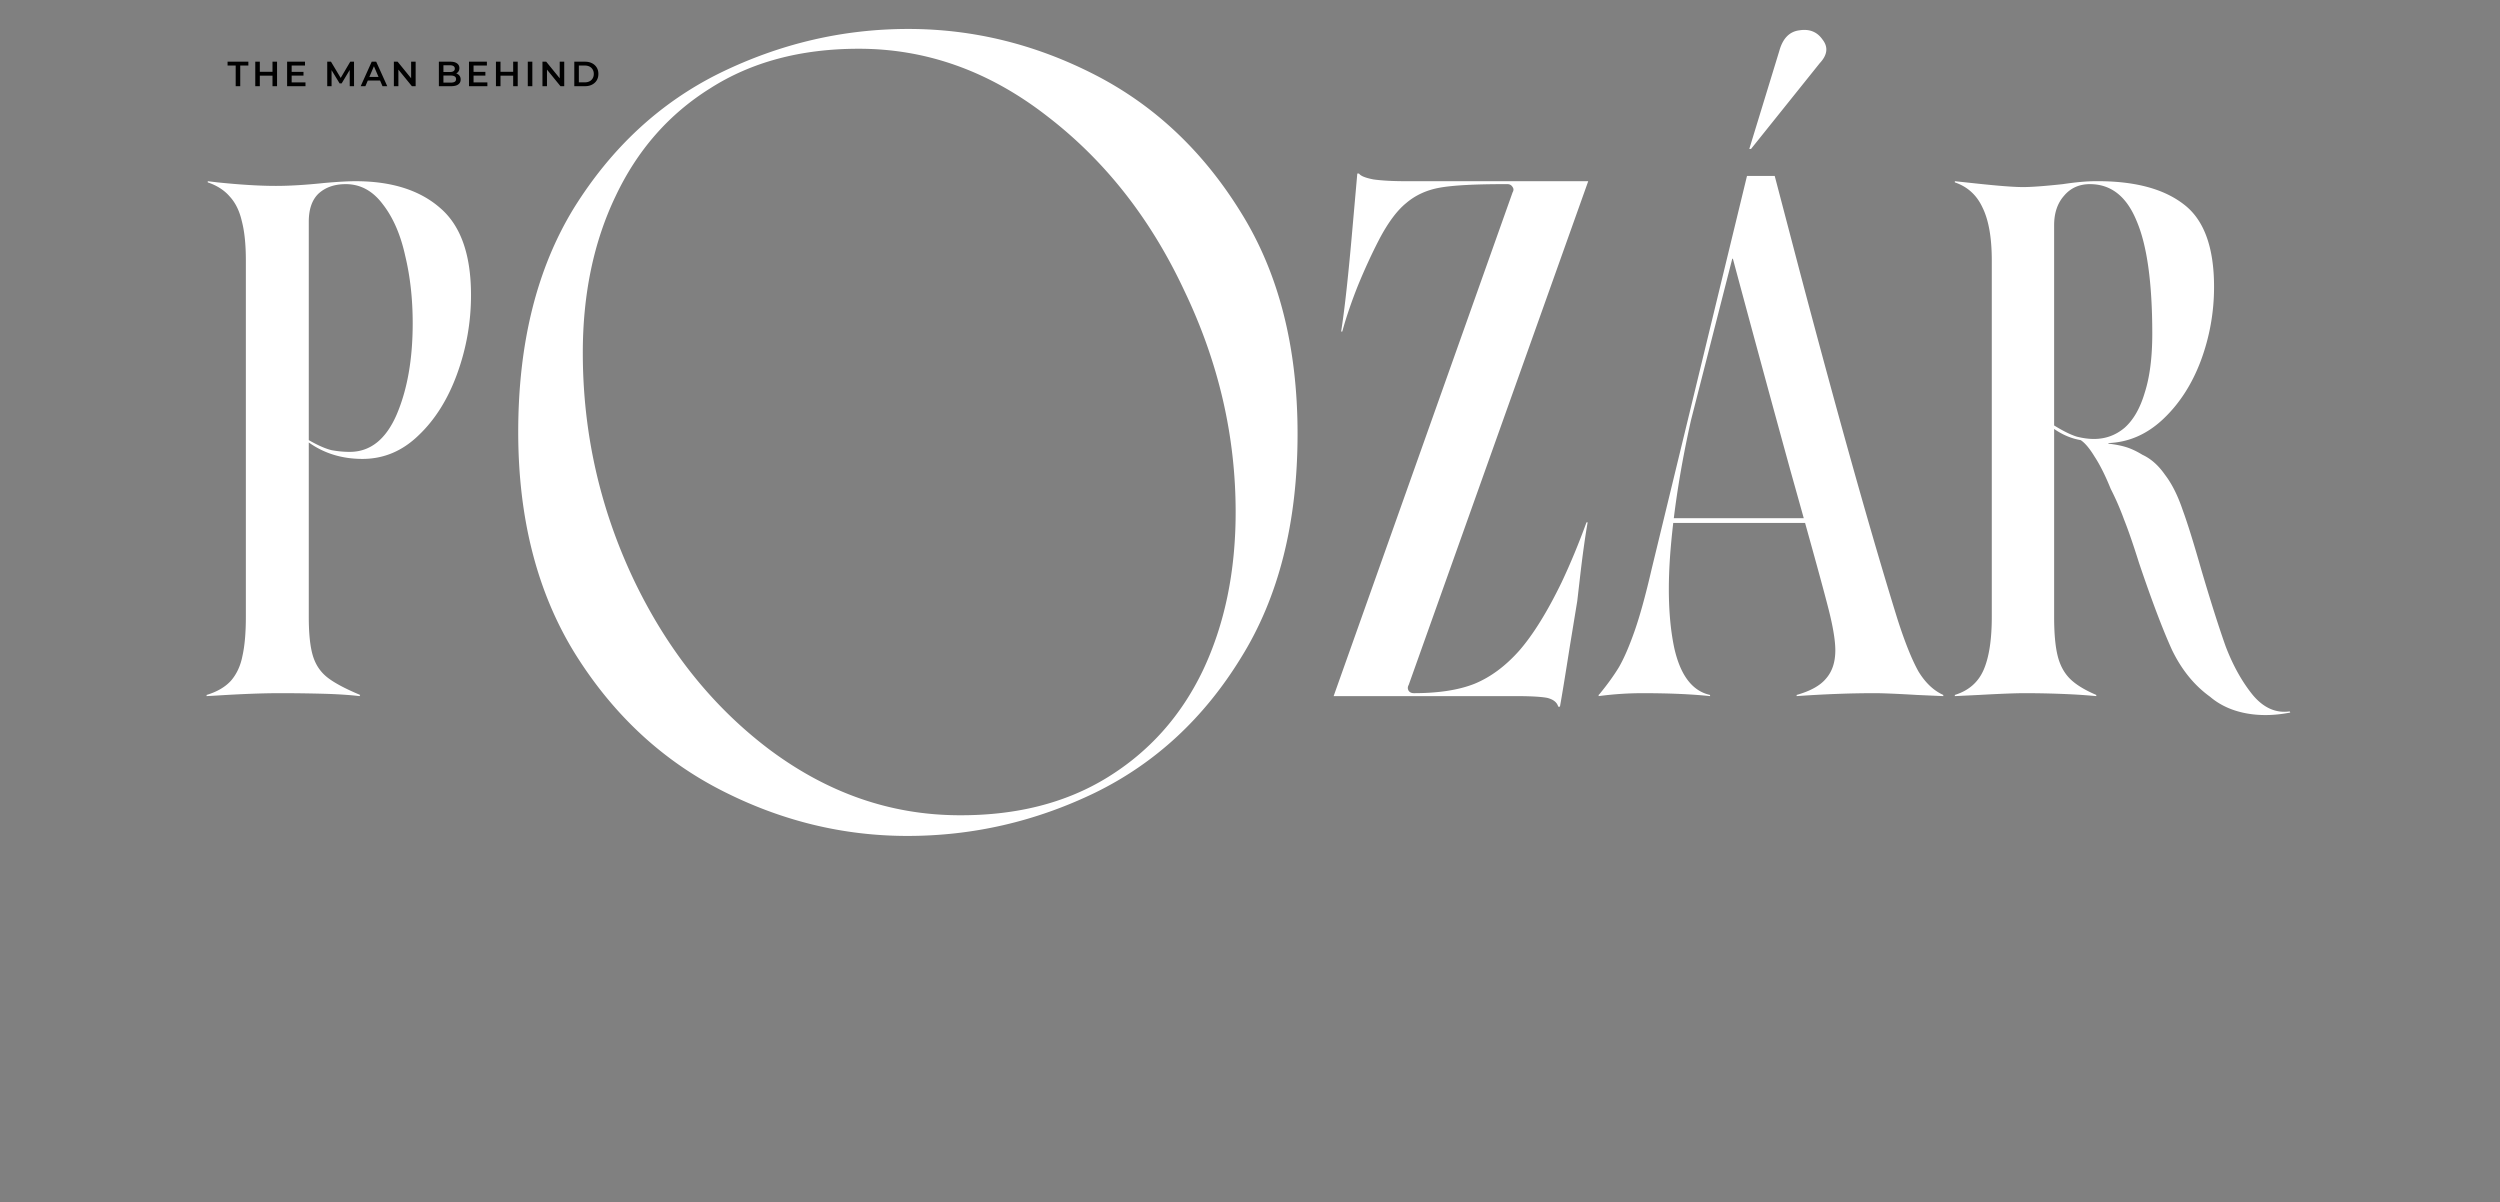 <svg xmlns="http://www.w3.org/2000/svg" width="1000" height="481" fill="none"><rect width="100%" height="100%" fill="#808080" stroke="none"/><path fill="#fff" d="M82.639 277.977c4.156-1.252 7.39-3.131 9.699-5.636 2.31-2.662 3.849-5.95 4.618-9.864.924-4.071 1.386-9.316 1.386-15.735V104.187c0-6.42-.539-11.665-1.617-15.735-.923-4.071-2.54-7.359-4.85-9.864-2.154-2.505-5.08-4.384-8.775-5.637v-.47l3.926.47c9.084.94 16.858 1.41 23.324 1.41 5.543 0 12.009-.392 19.399-1.175 5.388-.47 9.545-.704 12.47-.704 14.471 0 25.787 3.6 33.947 10.803 8.159 7.046 12.239 18.632 12.239 34.758 0 10.803-1.847 21.293-5.542 31.47s-8.853 18.397-15.473 24.66c-6.466 6.262-13.933 9.394-22.4 9.394-8.16 0-15.318-2.192-21.477-6.576v69.751c0 6.732.539 11.899 1.617 15.5 1.078 3.601 3.002 6.498 5.773 8.689 2.771 2.192 7.159 4.541 13.163 7.046l-.231.47c-4.002-.47-8.775-.783-14.317-.94a633.85 633.85 0 0 0-17.782-.235c-6.62 0-14.934.314-24.94.94l-4.157.235v-.47Zm57.271-97.229c8.159 0 14.394-4.931 18.705-14.795 4.311-10.021 6.466-22.233 6.466-36.637 0-9.707-1.001-18.71-3.002-27.008-1.848-8.455-4.85-15.344-9.006-20.667-4.003-5.323-8.93-7.985-14.78-7.985-4.465 0-8.083 1.252-10.854 3.758-2.617 2.505-3.926 6.262-3.926 11.272v87.365c3.541 2.036 6.543 3.367 9.007 3.993a39.34 39.34 0 0 0 7.39.704Zm483.375 101.926c-.462-1.722-1.925-2.896-4.388-3.523-2.463-.469-6.697-.704-12.701-.704h-72.743l71.588-201.503c.462-.783.462-1.487 0-2.114-.462-.783-1.154-1.174-2.078-1.174h-1.155c-12.008 0-20.63.47-25.864 1.41-5.235.938-9.699 2.974-13.394 6.105-3.695 2.975-7.313 7.829-10.854 14.561-2.925 5.637-5.773 11.821-8.544 18.553-2.617 6.576-4.696 12.682-6.235 18.319h-.462c1.385-8.611 2.925-22.703 4.618-42.274l1.848-20.901h.693c.615.94 2.54 1.722 5.773 2.348 3.387.47 7.698.705 12.932.705h72.974l-71.819 201.503c-.462.782-.462 1.565 0 2.348.462.626 1.154.939 2.078.939 9.853 0 17.936-1.252 24.248-3.757 6.466-2.662 12.47-7.124 18.012-13.387 5.543-6.419 11.162-15.5 16.858-27.243 3.541-7.515 6.851-15.5 9.93-23.954h.462c-1.078 6.106-2.155 13.934-3.233 23.485l-.924 7.985-3.002 18.318c-1.847 11.743-3.156 19.728-3.925 23.955h-.693Zm16.627-5.167c3.079-3.757 5.619-7.28 7.62-10.568 2.002-3.444 4.08-8.22 6.236-14.326 2.155-6.106 4.464-14.482 6.927-25.129l38.104-157.116h11.085l10.161 38.751c15.703 59.339 28.712 105.605 39.027 138.797 2.925 9.081 5.696 15.97 8.314 20.667 2.771 4.54 6.081 7.672 9.93 9.394v.47l-10.623-.47c-8.006-.47-13.625-.705-16.858-.705-9.699 0-20.091.392-31.176 1.175v-.47c5.542-1.566 9.468-3.758 11.778-6.576 2.463-2.818 3.695-6.576 3.695-11.273 0-4.07-1.001-9.942-3.003-17.614-2.001-7.828-7.004-25.99-15.01-54.485a14059.987 14059.987 0 0 1-23.093-85.017l-16.627 65.054c-4.003 17.849-6.697 34.758-8.083 50.728-1.385 15.97-.923 29.435 1.386 40.395 2.463 10.96 7.236 17.222 14.318 18.788v.47c-7.39-.783-16.397-1.175-27.019-1.175-5.851 0-11.701.392-17.551 1.175v-.47l.462-.47Zm27.019-70.22h65.815l.693 1.878h-66.508v-1.878Zm25.633-104.744h1.616v.939h-1.616v-.939Zm19.167-82.198c1.386-5.01 4.08-7.75 8.083-8.22 4.003-.626 7.082.626 9.237 3.758 2.309 2.974 1.924 6.106-1.155 9.393l-27.48 34.289h-.693l12.008-39.22Zm204.374 264.678c-6.466 1.252-12.47 1.33-18.013.234-5.542-1.096-10.238-3.287-14.086-6.575-6.312-4.541-11.393-10.804-15.242-18.789-3.695-8.141-8.082-19.727-13.163-34.758-2.309-7.358-4.311-13.151-6.004-17.379a108.052 108.052 0 0 0-5.311-12.212c-2.156-5.323-4.311-9.629-6.467-12.917-2.001-3.288-3.848-5.48-5.542-6.576-3.695-.626-7.236-2.113-10.623-4.462v75.153c0 6.576.462 11.742 1.386 15.5.924 3.758 2.54 6.811 4.849 9.159 2.31 2.349 5.851 4.541 10.623 6.576v.47a236.43 236.43 0 0 0-9.699-.705 382.277 382.277 0 0 0-18.936-.47c-3.695 0-9.776.235-18.244.705l-9.699.47v-.47c5.543-1.722 9.391-5.088 11.547-10.099 2.155-5.01 3.233-12.055 3.233-21.136V104.187c0-9.081-1.232-16.127-3.695-21.137-2.309-5.01-6.004-8.376-11.085-10.099v-.47l8.776.94c8.775.94 14.933 1.41 18.474 1.41 3.387 0 8.698-.392 15.934-1.175 5.235-.783 9.545-1.174 12.932-1.174 15.396-.157 27.173 2.896 35.333 9.159 8.159 6.106 12.239 17.144 12.239 33.114a84.454 84.454 0 0 1-5.311 29.591c-3.541 9.394-8.545 17.145-15.011 23.251-6.466 6.106-13.779 9.316-21.938 9.629v.234c2.771.314 5.157.783 7.159 1.41 2.001.626 4.156 1.644 6.466 3.053 3.387 1.565 6.389 4.227 9.006 7.985 2.771 3.601 5.158 8.376 7.159 14.326 1.847 5.01 4.311 12.916 7.39 23.72 3.695 12.525 6.928 22.702 9.699 30.53 2.925 7.672 6.543 14.17 10.854 19.493 4.31 5.167 9.237 7.359 14.779 6.576l.231.47Zm-78.516-109.441c4.618 0 8.698-1.488 12.239-4.462 3.541-3.132 6.235-7.829 8.082-14.092 2.002-6.262 3.003-14.091 3.003-23.485 0-20.354-2.079-35.384-6.236-45.091-4.002-9.864-10.237-14.796-18.705-14.796-4.311 0-7.775 1.566-10.392 4.697-2.617 2.975-3.926 6.889-3.926 11.743v80.084c3.541 2.192 6.543 3.679 9.007 4.462 2.463.627 4.772.94 6.928.94Zm-474.608 158.79c-25.949 0-50.836-6.118-74.661-18.353-23.826-12.235-43.287-30.467-58.385-54.698-15.097-24.47-22.646-53.978-22.646-88.524 0-35.505 7.431-65.373 22.292-89.603 15.098-24.23 34.559-42.223 58.385-53.978 24.061-11.755 49.184-17.633 75.369-17.633 25.949 0 50.836 6.118 74.661 18.352 23.826 12.236 43.287 30.588 58.385 55.058 15.097 24.23 22.646 53.738 22.646 88.524 0 35.506-7.549 65.374-22.646 89.604-14.862 24.23-34.323 42.222-58.385 53.978-23.825 11.515-48.83 17.273-75.015 17.273Zm19.815-8.277c23.354.24 43.406-4.798 60.154-15.114 16.749-10.316 29.487-24.59 38.215-42.822 8.729-18.473 13.093-39.584 13.093-63.335 0-30.467-6.841-59.975-20.523-88.524-13.446-28.788-31.728-52.058-54.846-69.811-23.118-17.993-48.241-26.99-75.369-26.99-23.118 0-42.934 5.279-59.446 15.834-16.513 10.316-29.134 24.71-37.862 43.183-8.728 18.232-13.092 39.104-13.092 62.614 0 31.667 6.723 61.775 20.169 90.324 13.446 28.308 31.61 51.099 54.492 68.372 23.118 17.273 48.123 26.029 75.015 26.269Z"/><path fill="#000" d="M94.277 34.477v-8.26h-3.248v-1.54h8.316v1.54h-3.248v8.26h-1.82Zm14.722-9.8h1.82v9.8h-1.82v-9.8Zm-5.068 9.8h-1.82v-9.8h1.82v9.8Zm5.208-4.2h-5.362v-1.554h5.362v1.554Zm7.386-1.526h4.872v1.498h-4.872v-1.498Zm.14 4.2h5.53v1.526h-7.35v-9.8h7.154v1.526h-5.334v6.748Zm14.228 1.526v-9.8h1.498l4.284 7.154h-.784l4.214-7.154h1.498l.014 9.8h-1.722l-.014-7.098h.364l-3.584 5.978h-.812l-3.64-5.978h.42v7.098h-1.736Zm13.385 0 4.41-9.8h1.792l4.424 9.8H153l-3.794-8.834h.728l-3.78 8.834h-1.876Zm2.03-2.268.49-1.428h5.292l.49 1.428h-6.272Zm11.242 2.268v-9.8h1.498l6.146 7.546h-.742v-7.546h1.806v9.8h-1.498l-6.146-7.546h.742v7.546h-1.806Zm18.003 0v-9.8h4.592c1.176 0 2.072.233 2.688.7.616.457.924 1.074.924 1.848 0 .523-.121.97-.364 1.344a2.492 2.492 0 0 1-.98.854c-.401.196-.84.294-1.316.294l.252-.504c.551 0 1.045.103 1.484.308a2.36 2.36 0 0 1 1.036.868c.261.383.392.859.392 1.428 0 .84-.322 1.493-.966 1.96-.644.467-1.601.7-2.87.7h-4.872Zm1.82-1.428h2.94c.681 0 1.204-.112 1.568-.336.364-.224.546-.583.546-1.078 0-.485-.182-.84-.546-1.064-.364-.233-.887-.35-1.568-.35h-3.08v-1.414h2.716c.635 0 1.12-.112 1.456-.336.345-.224.518-.56.518-1.008 0-.457-.173-.798-.518-1.022-.336-.224-.821-.336-1.456-.336h-2.576v6.944Zm11.91-4.298h4.872v1.498h-4.872v-1.498Zm.14 4.2h5.53v1.526h-7.35v-9.8h7.154v1.526h-5.334v6.748Zm15.847-8.274h1.82v9.8h-1.82v-9.8Zm-5.068 9.8h-1.82v-9.8h1.82v9.8Zm5.208-4.2h-5.362v-1.554h5.362v1.554Zm5.706 4.2v-9.8h1.82v9.8h-1.82Zm5.871 0v-9.8h1.498l6.146 7.546h-.742v-7.546h1.806v9.8h-1.498l-6.146-7.546h.742v7.546h-1.806Zm12.734 0v-9.8h4.284c1.064 0 1.997.206 2.8.616.803.41 1.428.98 1.876 1.708.448.728.672 1.587.672 2.576 0 .98-.224 1.839-.672 2.576-.448.728-1.073 1.297-1.876 1.708-.803.41-1.736.616-2.8.616h-4.284Zm1.82-1.54h2.38c.737 0 1.372-.14 1.904-.42.541-.28.957-.672 1.246-1.176.299-.504.448-1.092.448-1.764 0-.681-.149-1.27-.448-1.764a2.976 2.976 0 0 0-1.246-1.176c-.532-.28-1.167-.42-1.904-.42h-2.38v6.72Z"/></svg>